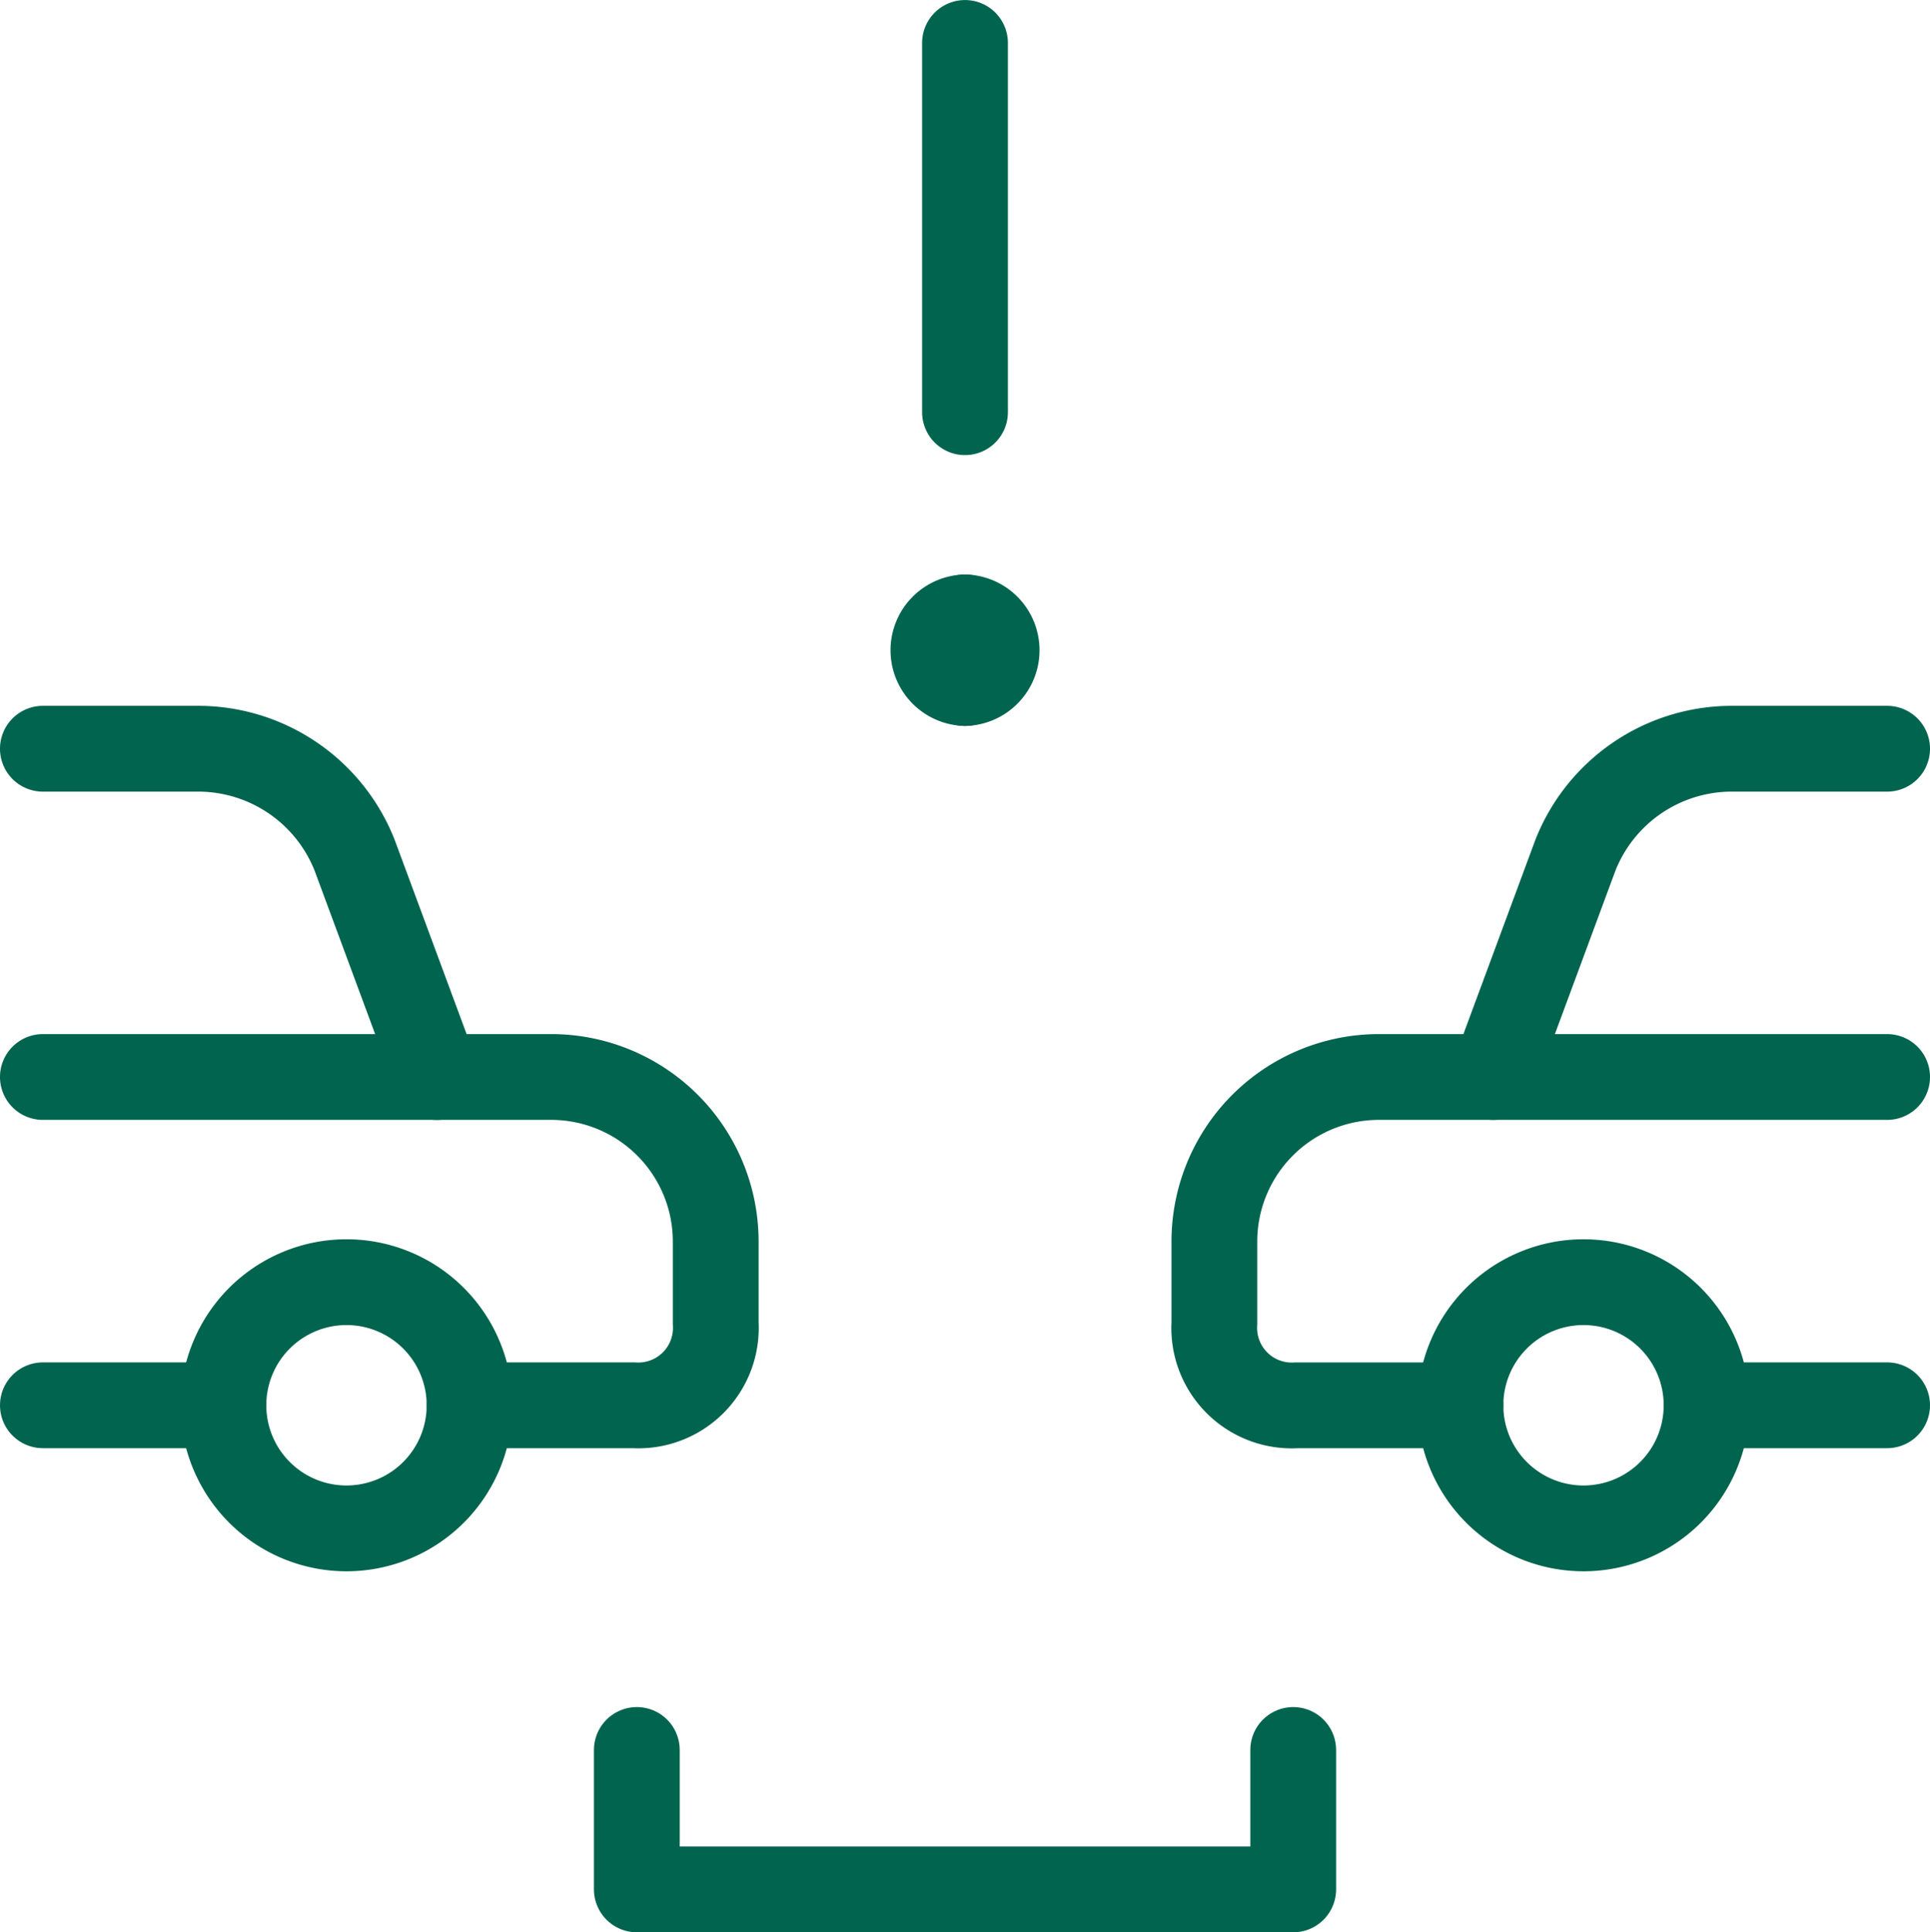 <svg xmlns="http://www.w3.org/2000/svg" width="43.202" height="43.245" viewBox="0 0 43.202 43.245"><g transform="translate(-0.417 -0.417)"><path d="M1.377,17.173h3.49a3.767,3.767,0,0,1,3.49,2.388l1.837,4.959" fill="none" stroke="#00644e" stroke-linecap="round" stroke-linejoin="round" stroke-miterlimit="10" stroke-width="1.92"/><path d="M42.659,17.173h-3.49A3.766,3.766,0,0,0,35.68,19.56l-1.837,4.959" fill="none" stroke="#00644e" stroke-linecap="round" stroke-linejoin="round" stroke-miterlimit="10" stroke-width="1.92"/><path d="M1.377,24.519H12.765a3.684,3.684,0,0,1,3.673,3.673v1.837A1.735,1.735,0,0,1,14.6,31.866H10.928" fill="none" stroke="#00644e" stroke-linecap="round" stroke-linejoin="round" stroke-miterlimit="10" stroke-width="1.92"/><path d="M42.659,24.519H31.272A3.684,3.684,0,0,0,27.6,28.193v1.837a1.735,1.735,0,0,0,1.837,1.837h3.673" fill="none" stroke="#00644e" stroke-linecap="round" stroke-linejoin="round" stroke-miterlimit="10" stroke-width="1.92"/><path d="M5.418,31.866H1.377" fill="none" stroke="#00644e" stroke-linecap="round" stroke-linejoin="round" stroke-miterlimit="10" stroke-width="1.92"/><path d="M38.619,31.866h4.04" fill="none" stroke="#00644e" stroke-linecap="round" stroke-linejoin="round" stroke-miterlimit="10" stroke-width="1.92"/><path d="M8.173,34.621a2.755,2.755,0,1,0-2.755-2.755A2.755,2.755,0,0,0,8.173,34.621Z" fill="none" stroke="#00644e" stroke-linecap="round" stroke-linejoin="round" stroke-miterlimit="10" stroke-width="1.92"/><path d="M35.863,34.621a2.755,2.755,0,1,1,2.755-2.755A2.755,2.755,0,0,1,35.863,34.621Z" fill="none" stroke="#00644e" stroke-linecap="round" stroke-linejoin="round" stroke-miterlimit="10" stroke-width="1.92"/><path d="M14.672,39.58V42.7H29.365V39.58" fill="none" stroke="#00644e" stroke-linecap="round" stroke-linejoin="round" stroke-miterlimit="10" stroke-width="1.92"/><path d="M22.019,14.234a.735.735,0,0,0,0,1.469" fill="none" stroke="#00644e" stroke-linecap="round" stroke-linejoin="round" stroke-miterlimit="10" stroke-width="1.92"/><path d="M22.018,14.234a.735.735,0,0,1,0,1.469" fill="none" stroke="#00644e" stroke-linecap="round" stroke-linejoin="round" stroke-miterlimit="10" stroke-width="1.92"/><path d="M22.018,9.642V1.378" fill="none" stroke="#00644e" stroke-linecap="round" stroke-linejoin="round" stroke-miterlimit="10" stroke-width="1.92"/></g></svg>